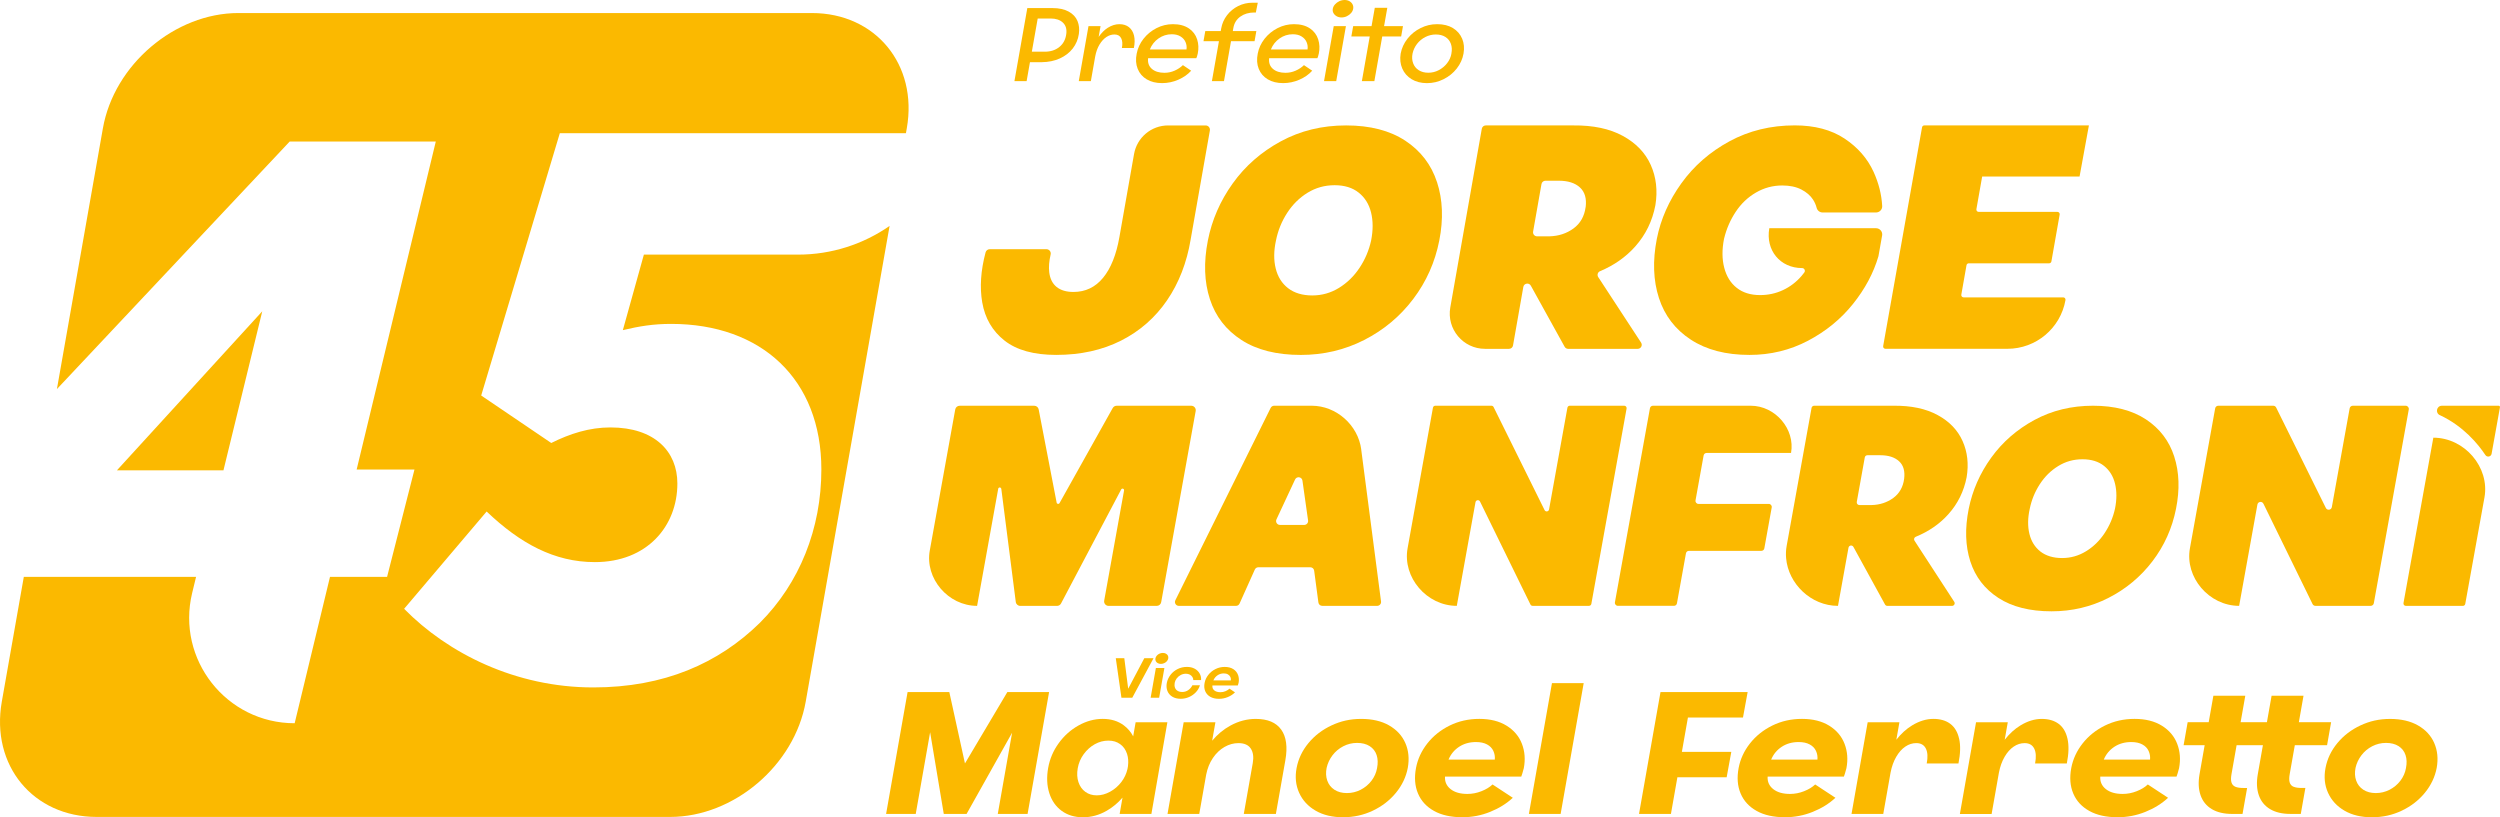 <?xml version="1.0" encoding="UTF-8"?>
<svg id="Layer_2" xmlns="http://www.w3.org/2000/svg" viewBox="0 0 1304.2 426.36">
  <defs>
    <style>
      .cls-1 {
        fill: #fbb900;
      }
    </style>
  </defs>
  <g id="Layer_1-2" data-name="Layer_1">
    <g>
      <path class="cls-1" d="M562.1,10.96c-.84-2.05-2.37-3.68-4.59-4.91-2.21-1.22-5.06-1.84-8.53-1.84h-13.05l-6.72,38.1h6.36l1.74-9.87h6.14c3.51-.04,6.66-.69,9.44-1.95,2.78-1.26,5.02-2.99,6.73-5.18,1.7-2.19,2.77-4.72,3.2-7.57.36-2.49.12-4.75-.72-6.8M556.26,17.71c-.36,2.85-1.55,5.11-3.58,6.77-2.03,1.66-4.58,2.49-7.65,2.49h-6.74l3.06-17.32h6.74c2.74,0,4.87.71,6.39,2.14,1.52,1.42,2.11,3.4,1.78,5.92"/>
      <path class="cls-1" d="M588.95,14.17c-1.31-1.04-2.98-1.56-4.99-1.56s-4.07.63-6.06,1.89c-1.73,1.09-3.31,2.69-4.75,4.74l.99-5.59h-6.3l-5.06,28.67h6.3l2.29-12.99c.45-2.34,1.19-4.37,2.22-6.08,1.04-1.72,2.22-3.02,3.57-3.92,1.35-.9,2.75-1.34,4.21-1.34,1.68,0,2.86.65,3.52,1.95.67,1.3.79,3.01.38,5.12h6.25c.5-2.45.53-4.61.08-6.5-.45-1.88-1.34-3.34-2.65-4.39"/>
      <path class="cls-1" d="M620.17,14.8c-2.14-1.46-4.9-2.19-8.3-2.19-3,0-5.84.69-8.53,2.06-2.69,1.37-4.96,3.23-6.79,5.56-1.84,2.34-3.02,4.92-3.56,7.73-.6,2.96-.42,5.61.52,7.95.94,2.34,2.51,4.17,4.71,5.48,2.2,1.31,4.87,1.97,8.01,1.97,2.92,0,5.74-.59,8.45-1.76,2.71-1.17,4.95-2.74,6.73-4.71l-4.31-2.91c-1.19,1.17-2.63,2.13-4.32,2.88-1.69.75-3.46,1.12-5.32,1.12-2.81,0-5-.69-6.57-2.06-1.57-1.37-2.22-3.22-1.95-5.57h25.16c.22-.4.47-1.21.75-2.41.53-2.6.42-5.07-.34-7.43-.75-2.36-2.2-4.27-4.33-5.73M618.97,25.82h-19.13c.97-2.41,2.49-4.34,4.56-5.78,2.06-1.44,4.36-2.17,6.88-2.17,1.83,0,3.36.38,4.59,1.15,1.24.77,2.11,1.76,2.62,2.99.52,1.22.68,2.49.48,3.81"/>
      <path class="cls-1" d="M643.42,14.58c.44-2.52,1.66-4.5,3.65-5.92,1.99-1.42,4.41-2.14,7.26-2.14h.82l1.01-5.1h-2.85c-2.59,0-5.05.58-7.38,1.73-2.32,1.15-4.27,2.76-5.84,4.82-1.57,2.06-2.58,4.38-3.03,6.93l-.23,1.32h-8.06l-.93,5.26h8.06l-3.67,20.83h6.3l3.67-20.83h12.28l.93-5.26h-12.28l.29-1.65Z"/>
      <path class="cls-1" d="M683.32,14.8c-2.14-1.46-4.9-2.19-8.3-2.19-3,0-5.84.69-8.53,2.06-2.69,1.37-4.96,3.23-6.79,5.56-1.84,2.34-3.02,4.92-3.56,7.73-.6,2.96-.42,5.61.52,7.95.94,2.34,2.51,4.17,4.71,5.48,2.2,1.31,4.87,1.97,8.01,1.97,2.92,0,5.74-.59,8.45-1.76,2.71-1.17,4.95-2.74,6.73-4.71l-4.31-2.91c-1.19,1.17-2.63,2.13-4.32,2.88-1.69.75-3.46,1.12-5.32,1.12-2.81,0-5-.69-6.57-2.06-1.57-1.37-2.22-3.22-1.95-5.57h25.16c.22-.4.47-1.21.75-2.41.53-2.6.42-5.07-.34-7.43-.75-2.36-2.2-4.27-4.33-5.73M682.12,25.82h-19.13c.97-2.41,2.49-4.34,4.56-5.78,2.06-1.44,4.36-2.17,6.88-2.17,1.83,0,3.36.38,4.59,1.15,1.24.77,2.11,1.76,2.62,2.99.52,1.22.68,2.49.48,3.81"/>
      <polygon class="cls-1" points="690.72 42.32 697.08 42.32 702.14 13.65 695.78 13.65 690.72 42.32"/>
      <path class="cls-1" d="M705.62,2.3c-.35-.69-.9-1.25-1.62-1.67-.73-.42-1.57-.63-2.52-.63s-1.92.21-2.8.63c-.88.42-1.62.98-2.24,1.67-.62.69-1,1.44-1.14,2.25-.15.84-.04,1.6.34,2.27.37.68.93,1.23,1.66,1.65.73.42,1.59.63,2.57.63s1.86-.21,2.74-.63c.88-.42,1.61-.97,2.21-1.65.59-.68.97-1.43,1.11-2.27.14-.8.04-1.55-.32-2.25"/>
      <polygon class="cls-1" points="731.9 13.65 722.04 13.65 723.73 4.06 717.2 4.06 715.51 13.65 705.92 13.65 704.97 19.02 714.57 19.02 710.46 42.32 716.98 42.32 721.09 19.02 730.96 19.02 731.9 13.65"/>
      <path class="cls-1" d="M762.77,20.18c-.98-2.34-2.58-4.18-4.81-5.54-2.23-1.35-4.95-2.03-8.17-2.03s-5.97.68-8.69,2.03c-2.72,1.35-5,3.2-6.84,5.54-1.84,2.34-3.03,4.93-3.56,7.78-.46,2.81-.19,5.4.82,7.76,1.01,2.36,2.64,4.22,4.88,5.59,2.24,1.37,4.92,2.06,8.03,2.06s5.92-.69,8.67-2.06c2.74-1.37,5.04-3.23,6.88-5.59,1.84-2.36,3.01-4.94,3.51-7.76.5-2.85.26-5.44-.71-7.78M757.18,27.96c-.32,1.83-1.07,3.5-2.26,5.02-1.18,1.52-2.63,2.72-4.34,3.62-1.71.9-3.54,1.34-5.47,1.34s-3.6-.44-4.98-1.31c-1.38-.88-2.36-2.08-2.92-3.62-.57-1.53-.68-3.21-.32-5.04.4-1.86,1.18-3.55,2.35-5.07,1.16-1.51,2.61-2.71,4.33-3.59,1.73-.88,3.56-1.32,5.49-1.32s3.63.43,4.98,1.29c1.35.86,2.3,2.05,2.85,3.56.55,1.52.65,3.23.27,5.13"/>
      <g>
        <path class="cls-1" d="M416.35,132.83h-80.45l-10.97,39.39c8.53-2.03,15.84-3.25,25.18-3.25,47.11,0,78.38,28.83,78.38,75.94,0,30.86-11.37,59.29-32.08,80-21.52,21.12-49.95,33.71-86.91,33.71-40.61,0-75.94-17.87-98.68-41.02l43.05-50.76c17.46,16.65,35.33,26.4,56.45,26.4,27.21,0,43.05-18.68,43.05-41.02,0-16.65-11.78-29.24-34.93-29.24-10.96,0-21.12,3.25-30.86,8.12l-36.55-24.77,41.02-136.86h180.56l.45-2.55c5.86-33.21-16.32-60.12-49.52-60.12H124.41c-33.21,0-64.87,26.92-70.73,60.12l-23.99,136.05,121.42-129.12h76.23l-41.29,171.11h30.17l-14.29,55.98h-29.78l-18.43,76.36c-35.61,0-61.83-33.31-53.48-67.92l2.04-8.43H12.42L.94,366.06c-5.85,33.21,16.32,60.12,49.52,60.12h299.13c33.21,0,64.87-26.92,70.73-60.12l43.76-248.2c-13.65,9.49-30.17,14.97-47.72,14.97Z"/>
        <polygon class="cls-1" points="136.82 162.39 60.99 245.37 116.57 245.37 136.82 162.39"/>
      </g>
      <polygon class="cls-1" points="525.51 361.04 503.4 398.27 495.24 361.04 473.47 361.04 462.26 424.62 477.72 424.62 485.23 381.99 492.35 424.62 504.24 424.62 527.99 382.26 520.52 424.62 536.07 424.62 547.29 361.04 525.51 361.04"/>
      <path class="cls-1" d="M591.16,384.13c-1.21-2.28-2.82-4.18-4.86-5.71-3.02-2.26-6.69-3.39-11.02-3.39s-8.54,1.15-12.63,3.43c-4.09,2.29-7.55,5.38-10.37,9.29-2.82,3.9-4.65,8.2-5.48,12.9-.85,4.82-.65,9.19.61,13.13,1.26,3.93,3.41,7.01,6.47,9.24,3.05,2.22,6.74,3.34,11.07,3.34s8.48-1.14,12.45-3.43c3.08-1.78,5.81-4.05,8.19-6.82l-1.49,8.52h16.56l8.34-47.84h-16.56l-1.28,7.36ZM585.03,407.92c-1.66,2.16-3.64,3.87-5.93,5.12-2.29,1.25-4.6,1.88-6.92,1.88s-4.32-.61-5.99-1.83c-1.68-1.22-2.87-2.91-3.59-5.08-.72-2.16-.84-4.59-.36-7.27.47-2.68,1.51-5.12,3.12-7.32,1.61-2.2,3.53-3.92,5.76-5.17,2.23-1.25,4.6-1.88,7.1-1.88s4.42.61,6.13,1.83c1.71,1.22,2.91,2.93,3.62,5.12.63,1.94.77,4.08.47,6.4l-.26,1.47c-.57,2.46-1.61,4.71-3.15,6.72"/>
      <path class="cls-1" d="M655.13,375.04c-4.57,0-8.99,1.16-13.24,3.48-3.61,1.97-6.79,4.61-9.53,7.9l1.7-9.64h-16.56l-8.43,47.84h16.56l3.61-20.49h0c.64-3.29,1.81-6.19,3.5-8.69,1.69-2.5,3.71-4.42,6.05-5.76,2.34-1.34,4.76-2.01,7.26-2.01,3.05,0,5.2.95,6.45,2.83,1.25,1.89,1.6,4.42,1.04,7.59l-4.68,26.53h16.74l4.94-27.99c1.23-6.95.5-12.29-2.16-16.01-2.67-3.72-7.08-5.58-13.24-5.58"/>
      <path class="cls-1" d="M724.65,378.42c-3.96-2.26-8.81-3.38-14.54-3.38s-10.64,1.13-15.46,3.38c-4.82,2.26-8.84,5.34-12.06,9.24-3.22,3.9-5.28,8.23-6.18,12.99-.89,4.7-.44,9.01,1.33,12.94,1.78,3.93,4.64,7.04,8.6,9.33,3.96,2.29,8.71,3.43,14.26,3.43s10.74-1.14,15.56-3.43c4.82-2.29,8.85-5.4,12.07-9.33,3.22-3.93,5.29-8.28,6.19-13.03.84-4.76.41-9.07-1.29-12.94-1.7-3.87-4.53-6.94-8.49-9.19M718.4,400.65c-.43,2.44-1.4,4.65-2.91,6.63-1.51,1.98-3.39,3.55-5.63,4.71-2.25,1.16-4.65,1.74-7.21,1.74s-4.73-.58-6.51-1.74c-1.78-1.16-3.02-2.75-3.73-4.76-.71-2.01-.82-4.24-.33-6.68.54-2.38,1.57-4.56,3.07-6.54,1.51-1.98,3.38-3.55,5.63-4.71,2.25-1.16,4.65-1.74,7.21-1.74s4.81.56,6.56,1.69c1.75,1.13,2.96,2.68,3.61,4.67.65,1.98.73,4.22.23,6.72"/>
      <path class="cls-1" d="M785.99,378.6c-3.82-2.38-8.56-3.57-14.23-3.57s-10.77,1.16-15.48,3.47c-4.71,2.32-8.6,5.43-11.66,9.33-3.07,3.9-5.04,8.17-5.92,12.81-.94,5-.6,9.44,1.04,13.31,1.63,3.87,4.42,6.91,8.37,9.1,3.94,2.2,8.87,3.29,14.79,3.29,5,0,9.81-.93,14.44-2.79,4.63-1.86,8.58-4.31,11.86-7.36l-10.57-6.95c-1.47,1.41-3.4,2.58-5.79,3.52-2.39.95-4.84,1.42-7.34,1.42-3.72,0-6.64-.84-8.75-2.51-2.11-1.68-3.09-3.86-2.92-6.54h39.79c.32-.79.76-2.26,1.32-4.39.86-4.51.53-8.73-.97-12.67-1.5-3.93-4.16-7.09-7.98-9.47M779.82,396.26h-24.15c1.16-2.8,3.01-5.03,5.52-6.68,2.52-1.65,5.45-2.47,8.8-2.47,2.32,0,4.24.41,5.77,1.24,1.53.82,2.63,1.95,3.29,3.38.66,1.43.91,2.94.76,4.53"/>
      <polygon class="cls-1" points="797.59 424.62 814.15 424.62 826.18 356.38 809.63 356.38 797.59 424.62"/>
      <polygon class="cls-1" points="880.56 374.31 909.28 374.31 911.71 361.04 866.25 361.04 855.04 424.62 871.69 424.62 875.06 405.5 900.76 405.5 903.19 392.24 877.4 392.24 880.56 374.31"/>
      <path class="cls-1" d="M954.3,378.6c-3.82-2.38-8.56-3.57-14.23-3.57s-10.77,1.16-15.48,3.47c-4.71,2.32-8.6,5.43-11.66,9.33-3.07,3.9-5.04,8.17-5.92,12.81-.94,5-.6,9.44,1.04,13.31,1.63,3.87,4.42,6.91,8.37,9.1,3.94,2.2,8.87,3.29,14.79,3.29,5,0,9.81-.93,14.44-2.79,4.63-1.86,8.58-4.31,11.86-7.36l-10.57-6.95c-1.47,1.41-3.4,2.58-5.79,3.52-2.39.95-4.84,1.42-7.34,1.42-3.72,0-6.64-.84-8.75-2.51-2.11-1.68-3.09-3.86-2.92-6.54h39.79c.32-.79.76-2.26,1.32-4.39.86-4.51.53-8.73-.97-12.67-1.5-3.93-4.16-7.09-7.98-9.47M948.13,396.26h-24.15c1.16-2.8,3.01-5.03,5.52-6.68,2.52-1.65,5.45-2.47,8.8-2.47,2.32,0,4.24.41,5.77,1.24,1.53.82,2.63,1.95,3.29,3.38.66,1.43.91,2.94.76,4.53"/>
      <path class="cls-1" d="M1022.03,385.37c-.79-3.47-2.33-6.07-4.62-7.78-2.29-1.71-5.23-2.56-8.83-2.56s-7.35,1.13-11.07,3.39c-3.02,1.83-5.76,4.33-8.23,7.49l1.61-9.13h-16.56l-8.43,47.84h16.56l3.81-21.59c.62-3.17,1.61-5.92,2.96-8.23,1.35-2.32,2.93-4.09,4.73-5.31,1.8-1.22,3.71-1.83,5.72-1.83,2.38,0,4.04.95,4.99,2.83.95,1.89,1.1,4.48.46,7.78h16.56c1.02-5.12,1.14-9.42.35-12.9"/>
      <path class="cls-1" d="M1073.94,377.6c-2.29-1.71-5.23-2.56-8.83-2.56s-7.35,1.13-11.07,3.39c-3.02,1.83-5.76,4.33-8.23,7.49l1.61-9.13h-16.56l-8.43,47.84h16.56l3.81-21.59c.62-3.17,1.61-5.92,2.96-8.23,1.35-2.32,2.93-4.09,4.73-5.31,1.8-1.22,3.71-1.83,5.72-1.83,2.38,0,4.04.95,4.99,2.83.95,1.89,1.1,4.48.46,7.78h16.56c1.02-5.12,1.14-9.42.35-12.9-.79-3.47-2.33-6.07-4.62-7.78"/>
      <path class="cls-1" d="M1127.83,378.6c-3.82-2.38-8.56-3.57-14.23-3.57s-10.77,1.16-15.48,3.47c-4.71,2.32-8.6,5.43-11.66,9.33-3.07,3.9-5.04,8.17-5.92,12.81-.94,5-.6,9.44,1.04,13.31,1.63,3.87,4.42,6.91,8.37,9.1,3.94,2.2,8.87,3.29,14.79,3.29,5,0,9.81-.93,14.44-2.79,4.63-1.86,8.58-4.31,11.86-7.36l-10.57-6.95c-1.47,1.41-3.4,2.58-5.79,3.52-2.39.95-4.84,1.42-7.34,1.42-3.72,0-6.64-.84-8.75-2.51-2.11-1.68-3.09-3.86-2.92-6.54h39.79c.32-.79.76-2.26,1.32-4.39.86-4.51.53-8.73-.97-12.67-1.5-3.93-4.16-7.09-7.98-9.47M1121.65,396.26h-24.15c1.16-2.8,3.01-5.03,5.52-6.68,2.52-1.65,5.45-2.47,8.8-2.47,2.32,0,4.24.41,5.77,1.24,1.53.82,2.63,1.95,3.29,3.38.66,1.43.91,2.94.76,4.53"/>
      <path class="cls-1" d="M1196.49,410.44c-.99-.43-1.66-1.16-1.99-2.2-.34-1.04-.34-2.47-.02-4.3l2.68-15.18h16.83l2.11-11.99h-16.83l2.43-13.81h-16.65l-2.44,13.81h-13.72l2.44-13.81h-16.65l-2.44,13.81h-10.98l-2.11,11.99h10.98l-2.66,15.09c-.74,4.21-.57,7.88.53,11.02,1.09,3.14,3.05,5.55,5.86,7.23,2.81,1.68,6.36,2.51,10.63,2.51h5.4l2.39-13.54h-1.83c-1.89,0-3.33-.21-4.32-.64-.99-.43-1.66-1.16-1.99-2.2-.34-1.04-.34-2.47-.02-4.3l2.68-15.18h13.72l-2.66,15.09c-.74,4.21-.57,7.88.53,11.02,1.09,3.14,3.05,5.55,5.86,7.23,2.81,1.68,6.36,2.51,10.63,2.51h5.4l2.39-13.54h-1.83c-1.89,0-3.33-.21-4.32-.64"/>
      <path class="cls-1" d="M1269.9,387.62c-1.7-3.87-4.53-6.94-8.49-9.19-3.96-2.26-8.81-3.38-14.54-3.38s-10.64,1.13-15.46,3.38c-4.82,2.26-8.84,5.34-12.06,9.24-3.22,3.9-5.28,8.23-6.18,12.99-.89,4.7-.45,9.01,1.33,12.94,1.78,3.93,4.64,7.04,8.6,9.33,3.96,2.29,8.71,3.43,14.26,3.43s10.74-1.14,15.56-3.43c4.82-2.29,8.85-5.4,12.07-9.33,3.22-3.93,5.29-8.28,6.19-13.03.84-4.76.41-9.07-1.29-12.94M1255.16,400.65c-.43,2.44-1.4,4.65-2.91,6.63-1.51,1.98-3.39,3.55-5.63,4.71-2.25,1.16-4.65,1.74-7.21,1.74s-4.73-.58-6.51-1.74c-1.78-1.16-3.02-2.75-3.73-4.76-.71-2.01-.82-4.24-.33-6.68.54-2.38,1.57-4.56,3.07-6.54,1.51-1.98,3.38-3.55,5.63-4.71,2.25-1.16,4.65-1.74,7.21-1.74s4.81.56,6.56,1.69c1.75,1.13,2.96,2.68,3.61,4.67.66,1.98.73,4.22.23,6.72"/>
      <polygon class="cls-1" points="596.96 343.38 588.55 359.3 586.53 343.38 582.08 343.38 585.03 363.98 590.69 363.98 601.77 343.38 596.96 343.38"/>
      <polygon class="cls-1" points="600.27 363.98 604.71 363.98 607.45 348.47 603 348.47 600.27 363.98"/>
      <path class="cls-1" d="M603.98,345.95c.47.26,1.01.39,1.62.39s1.2-.13,1.76-.39c.56-.26,1.03-.6,1.4-1.04.37-.43.61-.92.7-1.45.09-.51.03-.99-.19-1.42-.22-.44-.56-.78-1.03-1.04-.47-.26-1.01-.38-1.62-.38s-1.2.13-1.76.38c-.56.26-1.03.6-1.4,1.04-.37.43-.6.91-.7,1.42-.09.53-.03,1.02.19,1.45.22.44.56.78,1.03,1.04"/>
      <path class="cls-1" d="M613.88,353.89c.54-.72,1.23-1.3,2.07-1.75.84-.44,1.74-.67,2.71-.67.79,0,1.47.16,2.05.47.58.32,1.02.73,1.34,1.23.32.5.47,1.04.47,1.62h4.06c.08-1.26-.17-2.42-.77-3.47-.6-1.05-1.46-1.88-2.6-2.49-1.14-.61-2.47-.92-3.99-.92-1.76,0-3.38.37-4.87,1.11-1.48.74-2.72,1.74-3.7,3.01-.98,1.27-1.63,2.66-1.94,4.18-.3,1.56-.19,2.98.3,4.24.5,1.27,1.35,2.26,2.54,2.99,1.2.73,2.67,1.1,4.43,1.1,1.48,0,2.91-.3,4.3-.9,1.38-.6,2.57-1.44,3.59-2.52,1.01-1.08,1.71-2.29,2.11-3.63h-3.94c-.47,1.01-1.18,1.84-2.12,2.51-.94.66-2,.99-3.18.99-.97,0-1.78-.2-2.44-.61s-1.11-.97-1.36-1.69c-.25-.72-.29-1.55-.13-2.48.17-.83.52-1.61,1.06-2.33"/>
      <path class="cls-1" d="M645.88,352.17c-.45-1.28-1.26-2.3-2.45-3.08-1.19-.78-2.71-1.17-4.57-1.17-1.7,0-3.3.38-4.79,1.13-1.5.75-2.74,1.76-3.73,3.03-.99,1.26-1.64,2.65-1.92,4.15-.32,1.6-.22,3.03.3,4.3.52,1.26,1.4,2.25,2.63,2.96,1.24.71,2.76,1.07,4.56,1.07,1.6,0,3.15-.31,4.64-.93,1.49-.62,2.73-1.44,3.72-2.45l-2.86-1.93c-.57.53-1.27.98-2.1,1.33-.83.35-1.71.53-2.64.53-1.36,0-2.43-.32-3.2-.95-.77-.63-1.1-1.49-.98-2.58h13.25c.12-.22.25-.66.41-1.33.27-1.44.19-2.8-.26-4.08M642.1,354.94h-9.1c.47-1.11,1.19-1.99,2.16-2.65.97-.66,2.05-.99,3.26-.99.87,0,1.59.17,2.18.52s1,.8,1.26,1.35c.26.55.34,1.15.25,1.78"/>
      <path class="cls-1" d="M524.07,177.7c-6.33-4.97-10.22-11.63-11.66-19.95-1.36-7.87-.78-16.57,1.75-26.09.26-.98,1.16-1.66,2.18-1.66h29.55c1.44,0,2.54,1.33,2.21,2.74-.82,3.54-1.06,6.65-.73,9.34.42,3.35,1.7,5.9,3.85,7.63,2.15,1.73,5.08,2.6,8.76,2.6,6.26,0,11.42-2.46,15.47-7.38,4.05-4.92,6.9-12.01,8.53-21.3l7.63-43.27c1.52-8.63,9.02-14.92,17.78-14.92h19.56c1.4,0,2.46,1.26,2.22,2.64l-10.03,56.88c-2.02,12.07-6.12,22.64-12.3,31.69-6.18,9.05-14.18,16.07-24,21.04-9.82,4.97-21.1,7.46-33.85,7.46-11.63,0-20.6-2.49-26.94-7.46"/>
      <path class="cls-1" d="M749.66,95.03c-2.98-9.11-8.49-16.32-16.55-21.63-8.07-5.3-18.36-7.97-30.88-7.97s-23.88,2.77-34.07,8.31c-10.2,5.53-18.57,12.85-25.08,21.96-6.53,9.12-10.85,19.04-12.96,29.77-2.24,11.4-1.88,21.61,1.06,30.6,2.94,8.99,8.42,16.1,16.45,21.29,8.02,5.2,18.35,7.8,30.99,7.8,11.84,0,22.87-2.6,33.06-7.8,10.2-5.19,18.72-12.32,25.58-21.38,6.84-9.06,11.38-19.22,13.59-30.52,2.2-11.17,1.8-21.32-1.18-30.43M715.29,125.46c-1.13,5.14-3.14,9.89-6.04,14.25-2.89,4.36-6.47,7.85-10.74,10.48-4.27,2.62-8.91,3.94-13.94,3.94s-9.34-1.26-12.58-3.77c-3.25-2.51-5.41-5.95-6.48-10.31-1.08-4.36-1.03-9.23.14-14.59,1.02-5.14,2.95-9.92,5.8-14.34,2.85-4.41,6.41-7.94,10.67-10.56,4.26-2.62,8.97-3.94,14.11-3.94s9.33,1.28,12.56,3.86c3.24,2.57,5.4,6.04,6.47,10.39,1.08,4.36,1.08,9.22.03,14.59"/>
      <path class="cls-1" d="M853.08,128.56c5.43-6.09,8.94-13.27,10.51-21.54,1.23-7.6.42-14.59-2.42-20.96-2.85-6.38-7.72-11.43-14.6-15.18-6.89-3.75-15.48-5.55-25.78-5.45h-45.69c-1.02,0-1.9.73-2.07,1.74l-16.44,93.22c-1.98,11.27,6.68,21.59,18.12,21.59h12.53c1.02,0,1.9-.73,2.07-1.74l5.38-30.55c.35-1.96,2.96-2.39,3.92-.65l17.63,31.86c.37.67,1.08,1.09,1.84,1.09h36.28c1.67,0,2.68-1.86,1.76-3.26l-22.35-34.17c-.72-1.1-.27-2.58.94-3.08,7.33-3.08,13.45-7.38,18.37-12.9M827.19,108.02c-.64,4.81-2.74,8.53-6.33,11.16-3.59,2.62-7.8,4-12.63,4.11h-6.37c-1.31,0-2.3-1.18-2.07-2.47l4.37-24.8c.18-1.01,1.05-1.74,2.07-1.74h6.95c4.81,0,8.49,1.17,11.04,3.51,2.55,2.35,3.54,5.76,2.99,10.23"/>
      <path class="cls-1" d="M981.85,122.9l-1.89,10.69c-.01.06-.02.12-.04.17-2.55,8.68-6.97,16.96-13.26,24.81-6.3,7.88-14.15,14.28-23.51,19.21-9.36,4.91-19.52,7.37-30.47,7.37-12.3,0-22.5-2.65-30.62-7.97-8.12-5.3-13.66-12.55-16.63-21.71-2.96-9.17-3.33-19.46-1.1-30.86,2.03-10.27,6.31-19.95,12.83-29.01,6.51-9.05,14.87-16.35,25.06-21.88,10.2-5.54,21.56-8.31,34.08-8.31,10.39,0,19.05,2.3,25.96,6.88,6.9,4.58,11.94,10.37,15.14,17.35,2.68,5.89,4.18,11.84,4.5,17.85.1,1.84-1.4,3.36-3.24,3.36h-27.83c-1.48,0-2.77-1-3.13-2.44-.37-1.47-.99-2.89-1.87-4.27-1.36-2.11-3.4-3.88-6.11-5.28-2.72-1.4-6.03-2.1-9.94-2.1-4.92,0-9.5,1.23-13.73,3.69-4.24,2.46-7.76,5.81-10.57,10.06-2.82,4.25-4.85,8.94-6.09,14.08-1.1,5.59-1.06,10.63.11,15.1,1.16,4.47,3.34,7.97,6.53,10.48,3.18,2.51,7.24,3.77,12.16,3.77,4.25,0,8.23-.86,11.95-2.6,3.71-1.73,6.94-4.19,9.69-7.38.5-.59.99-1.19,1.44-1.81.7-.95.04-2.3-1.14-2.3-11.48,0-19.15-9.31-17.12-20.79h55.67c2.01,0,3.54,1.82,3.19,3.8"/>
      <path class="cls-1" d="M1003.88,65.43h85.86l-4.87,26.66h-50.81l-3.01,17.04c-.13.73.43,1.4,1.18,1.4h41.08c.74,0,1.31.67,1.18,1.4l-4.31,24.44c-.1.57-.6.99-1.18.99h-41.93c-.58,0-1.08.42-1.18.99l-2.71,15.38c-.13.73.43,1.4,1.18,1.4h51.98c.75,0,1.31.67,1.18,1.41-2.59,14.7-15.37,25.42-30.29,25.42h-63.64c-.74,0-1.31-.67-1.18-1.4l20.29-114.15c.1-.57.6-.99,1.18-.99"/>
      <path class="cls-1" d="M522.34,255.01c-.12-.91-1.43-.95-1.59-.04l-11.02,61.1c-15.08,0-27.31-14.31-24.68-28.88l13.28-73.6c.2-1.11,1.17-1.92,2.3-1.92h38.92c1.12,0,2.09.8,2.3,1.9l9.38,48.66c.14.74,1.13.9,1.5.24l27.75-49.6c.41-.74,1.2-1.2,2.04-1.2h38.94c1.46,0,2.56,1.32,2.3,2.76l-18,99.72c-.2,1.11-1.17,1.93-2.3,1.93h-25.13c-1.46,0-2.56-1.32-2.3-2.76l10.37-57.46c.16-.91-1.08-1.34-1.51-.52l-31.38,59.49c-.4.77-1.2,1.25-2.07,1.25h-19.21c-1.18,0-2.17-.88-2.32-2.04l-7.55-59.01Z"/>
      <path class="cls-1" d="M710.14,234.5c-1.66-12.77-13.05-22.84-25.84-22.84h-19.6c-.77,0-1.48.44-1.82,1.13l-49.72,100.35c-.67,1.35.31,2.93,1.82,2.93h29.82c.8,0,1.53-.47,1.85-1.2l7.96-17.74c.33-.73,1.05-1.2,1.85-1.2h27.1c1.02,0,1.88.75,2.01,1.76l2.21,16.61c.13,1.01.99,1.76,2.01,1.76h28.66c1.23,0,2.17-1.08,2.01-2.29l-10.34-79.27ZM665.9,270.96l9.71-20.81c.85-1.83,3.57-1.43,3.85.57l2.94,20.81c.17,1.22-.78,2.31-2.01,2.31h-12.65c-1.49,0-2.47-1.54-1.84-2.89"/>
      <path class="cls-1" d="M772.09,261.64c-.53-1.08-2.13-.86-2.35.33l-9.76,54.09c-15.69,0-28.41-14.88-25.67-30.04l13.23-73.34c.11-.59.62-1.03,1.23-1.03h29.28c.47,0,.91.27,1.12.69l26.6,53.76c.53,1.08,2.13.85,2.34-.33l9.58-53.09c.11-.59.62-1.03,1.23-1.03h28.41c.78,0,1.36.7,1.23,1.47l-18.39,101.91c-.11.59-.62,1.02-1.23,1.02h-29.42c-.48,0-.91-.27-1.12-.7l-26.31-53.72Z"/>
      <path class="cls-1" d="M860.75,212.95c.13-.74.78-1.29,1.54-1.29h51c12.87,0,23.3,12.21,21.06,24.64h-44.06c-.76,0-1.4.54-1.54,1.28l-4.23,23.46c-.17.96.56,1.84,1.54,1.84h36.67c.97,0,1.71.88,1.54,1.84l-3.86,21.36c-.13.74-.78,1.29-1.54,1.29h-37.8c-.76,0-1.4.54-1.54,1.28l-4.71,26.12c-.13.74-.78,1.28-1.54,1.28h-29.27c-.97,0-1.71-.88-1.54-1.84l18.28-101.28Z"/>
      <path class="cls-1" d="M1016.46,268.2c4.89-5.44,8.06-11.88,9.5-19.28,1.13-6.83.44-13.08-2.1-18.79-2.53-5.7-6.86-10.25-13.02-13.59-6.15-3.36-13.85-4.98-23.08-4.88h-41.35c-.67,0-1.24.48-1.36,1.14l-12.98,71.93c-.4,2.18-.48,4.35-.29,6.49,1.16,13.31,12.97,24.85,27.06,24.85l5.48-30.34c.23-1.28,1.94-1.56,2.57-.42l16.49,30.05c.24.44.71.72,1.21.72h33.74c1.1,0,1.76-1.21,1.16-2.13l-20.74-31.89c-.48-.73-.15-1.7.65-2.03,6.81-2.78,12.5-6.71,17.04-11.79M993.35,249.82c-.57,4.3-2.48,7.63-5.7,9.99-3.24,2.34-7.01,3.58-11.34,3.67h-6.31c-.86,0-1.51-.78-1.36-1.63l4.18-23.23c.12-.66.69-1.14,1.36-1.14h6.66c4.33,0,7.59,1.05,9.88,3.16,2.29,2.1,3.14,5.17,2.63,9.17"/>
      <path class="cls-1" d="M1134.26,238.18c-2.63-8.17-7.55-14.62-14.75-19.39-7.21-4.75-16.42-7.13-27.63-7.13s-21.4,2.48-30.57,7.43c-9.15,4.97-16.66,11.52-22.55,19.69-5.88,8.15-9.78,17.04-11.72,26.66-2.05,10.22-1.76,19.36.83,27.42,2.6,8.06,7.48,14.42,14.66,19.07,7.17,4.66,16.42,6.98,27.73,6.98,10.62,0,20.5-2.33,29.65-6.98,9.15-4.66,16.81-11.04,22.99-19.14,6.17-8.11,10.27-17.23,12.28-27.35,2.01-10.01,1.71-19.1-.93-27.26M1103.34,265.43c-1.03,4.62-2.85,8.86-5.46,12.77-2.6,3.91-5.82,7.04-9.65,9.39-3.84,2.36-8,3.53-12.5,3.53s-8.36-1.13-11.27-3.38c-2.89-2.26-4.82-5.34-5.76-9.24-.95-3.91-.89-8.26.18-13.07.93-4.6,2.68-8.88,5.25-12.84,2.57-3.96,5.76-7.11,9.6-9.46,3.82-2.36,8.04-3.54,12.65-3.54s8.35,1.16,11.25,3.46c2.88,2.31,4.8,5.4,5.74,9.31.95,3.91.94,8.26-.03,13.07"/>
      <path class="cls-1" d="M1180.77,262.77c-.7-1.44-2.83-1.14-3.12.43l-9.54,52.86c-15.69,0-28.41-14.88-25.67-30.04l13.17-73c.14-.79.83-1.36,1.63-1.36h28.68c.63,0,1.21.36,1.49.92l25.94,52.41c.71,1.43,2.83,1.13,3.12-.44l9.3-51.53c.14-.79.83-1.36,1.63-1.36h27.58c1.03,0,1.81.93,1.63,1.95l-18.24,101.09c-.14.79-.83,1.36-1.63,1.36h-28.83c-.63,0-1.21-.36-1.49-.93l-25.64-52.37Z"/>
      <path class="cls-1" d="M1269.42,228.33h0c16.3,0,29.51,15.46,26.67,31.2l-10.02,55.52c-.11.59-.62,1.02-1.22,1.02h-29.78c-.77,0-1.35-.7-1.22-1.46l15.57-86.27Z"/>
      <path class="cls-1" d="M1272.81,216.56c12.23,5.7,19.91,15.02,23.77,20.82.89,1.34,2.96.92,3.24-.66l4.36-24.26c.07-.41-.24-.79-.66-.79h-29.64c-2.76,0-3.57,3.74-1.07,4.91"/>
    </g>
  </g>
</svg>